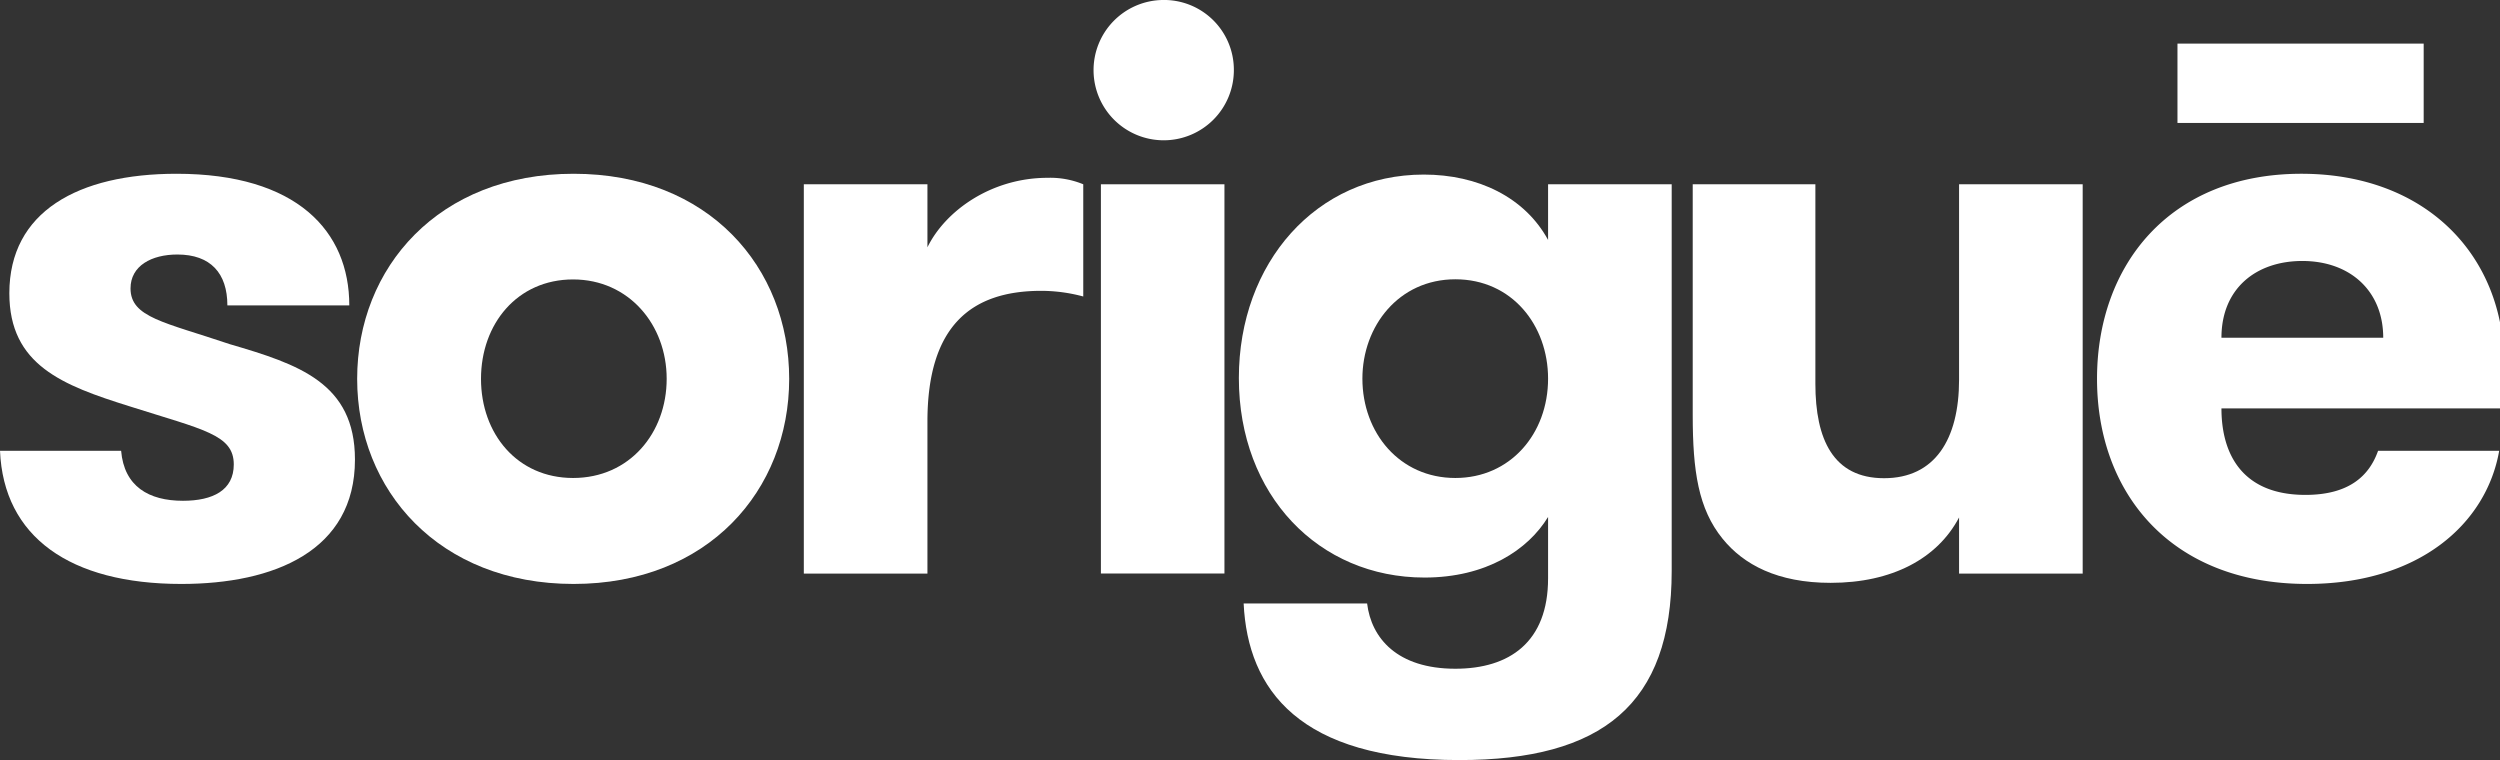 <svg id="Capa_1" data-name="Capa 1" xmlns="http://www.w3.org/2000/svg" viewBox="0 0 339.97 103.36"><rect x="0" y="0" width="339.97" height="103.36" fill="#333333" stroke="none"/><defs><style>.cls-1{fill:#fff;}</style></defs><path class="cls-1" d="M266.41,51.63c0,8.12-3.29,13.4-10.2,13.4s-9.34-5.28-9.34-12.85V25.06H230.19v31.4c0,7.58.76,12.74,4.06,16.8,2.85,3.52,7.46,6,14.7,6,8.35,0,14.51-3.3,17.46-8.89V78h16.81V25.06H266.41Z"/><rect class="cls-1" x="296.11" y="5.93" width="33.48" height="10.79"/><path class="cls-1" d="M210.52,32.63c-3.17-5.82-9.55-8.89-16.9-8.89-14.62,0-25.15,12-25.15,27.67,0,15.93,10.86,27.13,25.25,27.13,8.36,0,14.06-3.74,16.8-8.24v8.35c0,8.68-5.26,12.29-12.61,12.29-7.92,0-11.43-4.17-12-8.88H169.12c.56,11.74,7.59,21.3,29.33,21.3,19.44,0,28.88-7.58,28.88-25.71V25.06H210.52ZM197.91,65c-7.59,0-12.64-6.15-12.64-13.51,0-7.14,4.94-13.51,12.64-13.51s12.61,6.26,12.61,13.51C210.52,59,205.37,65,197.91,65Z"/><path class="cls-1" d="M340.53,49.54c0-14.72-10.55-25.91-27.57-25.91-17.9,0-27.79,12.41-27.79,27.89s10,27.89,28.56,27.89c15.15,0,24.38-8.12,26.13-18.11H323.39c-1.2,3.41-3.95,6-9.88,6-8.45,0-11.42-5.38-11.42-11.76H340A31.39,31.39,0,0,0,340.53,49.54Zm-38.44-3.61c0-6.71,4.72-10.44,11-10.44,6.48,0,11,4.06,11,10.44Z"/><path class="cls-1" d="M158.06,0a9.54,9.54,0,1,0,9.73,9.53A9.49,9.49,0,0,0,158.06,0Z"/><rect class="cls-1" x="149.71" y="25.06" width="16.8" height="52.93"/><path class="cls-1" d="M31.24,46.8c-8.88-3-13.49-3.62-13.49-7.58,0-3.07,2.85-4.61,6.37-4.61,4.5,0,6.8,2.53,6.8,6.92H47.5c0-10.1-7.13-17.9-23.49-17.9-13.4,0-22.74,5.16-22.74,16.25,0,9.77,7.24,12.52,16.37,15.38,10,3.18,14.15,3.83,14.15,7.9,0,3.51-2.84,4.94-6.91,4.94-4.64,0-8-1.94-8.41-6.8H0C.49,73,9.5,79.41,24.66,79.41c12.63,0,23.61-4.5,23.61-16.91C48.27,52.06,40.59,49.54,31.24,46.8Z"/><path class="cls-1" d="M78,23.63c-18.34,0-29.43,12.74-29.43,27.89S59.7,79.41,78,79.41s29.32-12.74,29.32-27.89S96.38,23.63,78,23.63ZM77.93,65C70.35,65,65.41,59,65.41,51.52S70.35,38,77.93,38s12.73,6.16,12.73,13.51S85.63,65,77.93,65Z"/><path class="cls-1" d="M126.12,33.63V25.06H109.31V78h16.81V57.33c0-13.06,6-17.78,15.48-17.78a22.07,22.07,0,0,1,5.71.77V25.06a11.78,11.78,0,0,0-4.84-.88C134.79,24.18,128.54,28.68,126.12,33.63Z"/></svg>